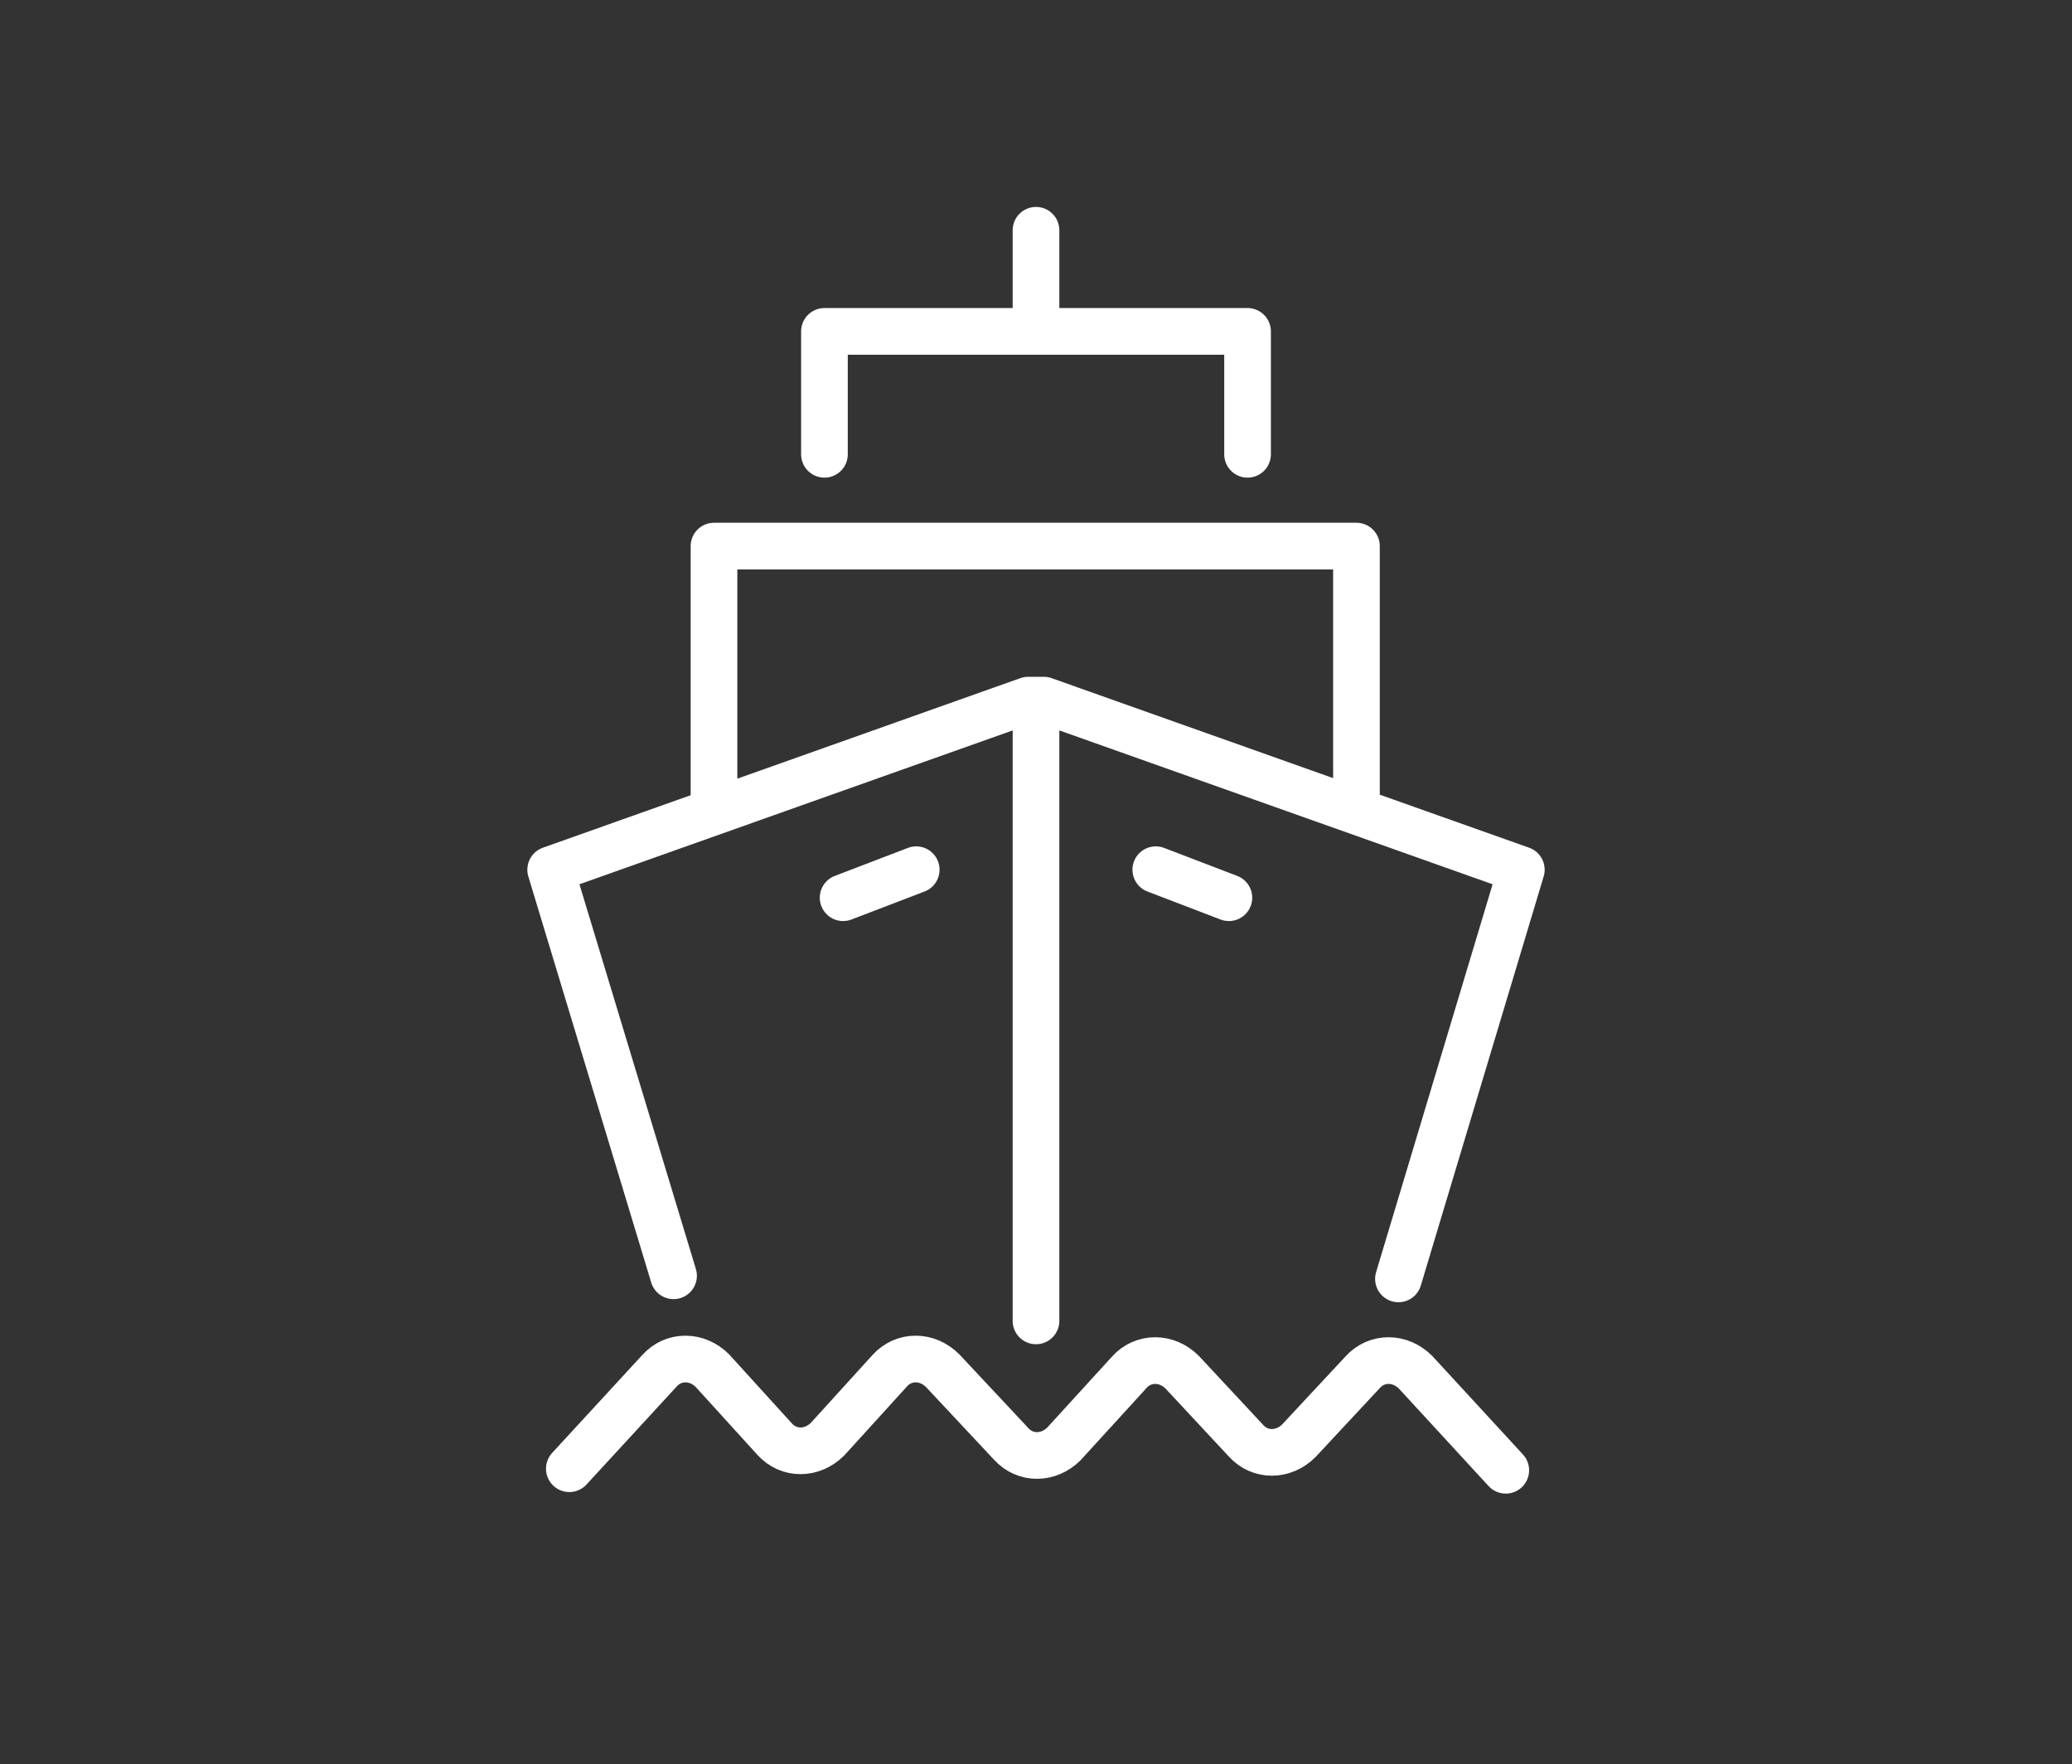 <?xml version="1.0" encoding="utf-8"?>
<!-- Generator: Adobe Illustrator 26.3.1, SVG Export Plug-In . SVG Version: 6.00 Build 0)  -->
<svg version="1.1" id="Layer_1" xmlns="http://www.w3.org/2000/svg" xmlns:xlink="http://www.w3.org/1999/xlink" x="0px" y="0px"
	 viewBox="0 0 133.2 113.4" style="enable-background:new 0 0 133.2 113.4;" xml:space="preserve">
<rect x="0" y="0" width="133.2" height="113.4" fill="#333333" stroke="none"/>
<style type="text/css">
	.st0{fill:none;stroke:#FFFFFF;stroke-width:3;stroke-linecap:round;stroke-linejoin:round;}
	.st1{fill:none;stroke:#FFFFFF;stroke-width:3;stroke-linecap:round;stroke-linejoin:round;stroke-miterlimit:10;}
	.st2{fill:none;stroke:#FFFFFF;stroke-width:3;stroke-linecap:round;}
</style>
<g>
	<path class="st0" d="M53,29.2v-7.9h27.2v7.9 M45.9,51.4V35.1h41.3v16.3 M89.9,82.2l7.9-26.3L67.1,45h-1L35.4,55.9L43.3,82
		 M66.6,45.7v39.2"/>
	<path class="st1" d="M36.6,94.4l5.8-6.3c0.9-1,2.4-1,3.4,0l4,4.4c0.9,1,2.4,1,3.4,0l4-4.4c0.9-1,2.4-1,3.4,0l4.4,4.7
		c0.9,1,2.4,1,3.4,0l4.2-4.6c0.9-1,2.4-1,3.4,0l4.1,4.4c0.9,1,2.4,1,3.4,0l4.1-4.4c0.9-1,2.4-1,3.4,0l5.8,6.3"/>
	<line class="st0" x1="66.6" y1="20.9" x2="66.6" y2="14.8"/>
</g>
<path class="st2" d="M74.3,55.9l4.7,1.8 M58.9,55.9l-4.7,1.8"/>
</svg>

